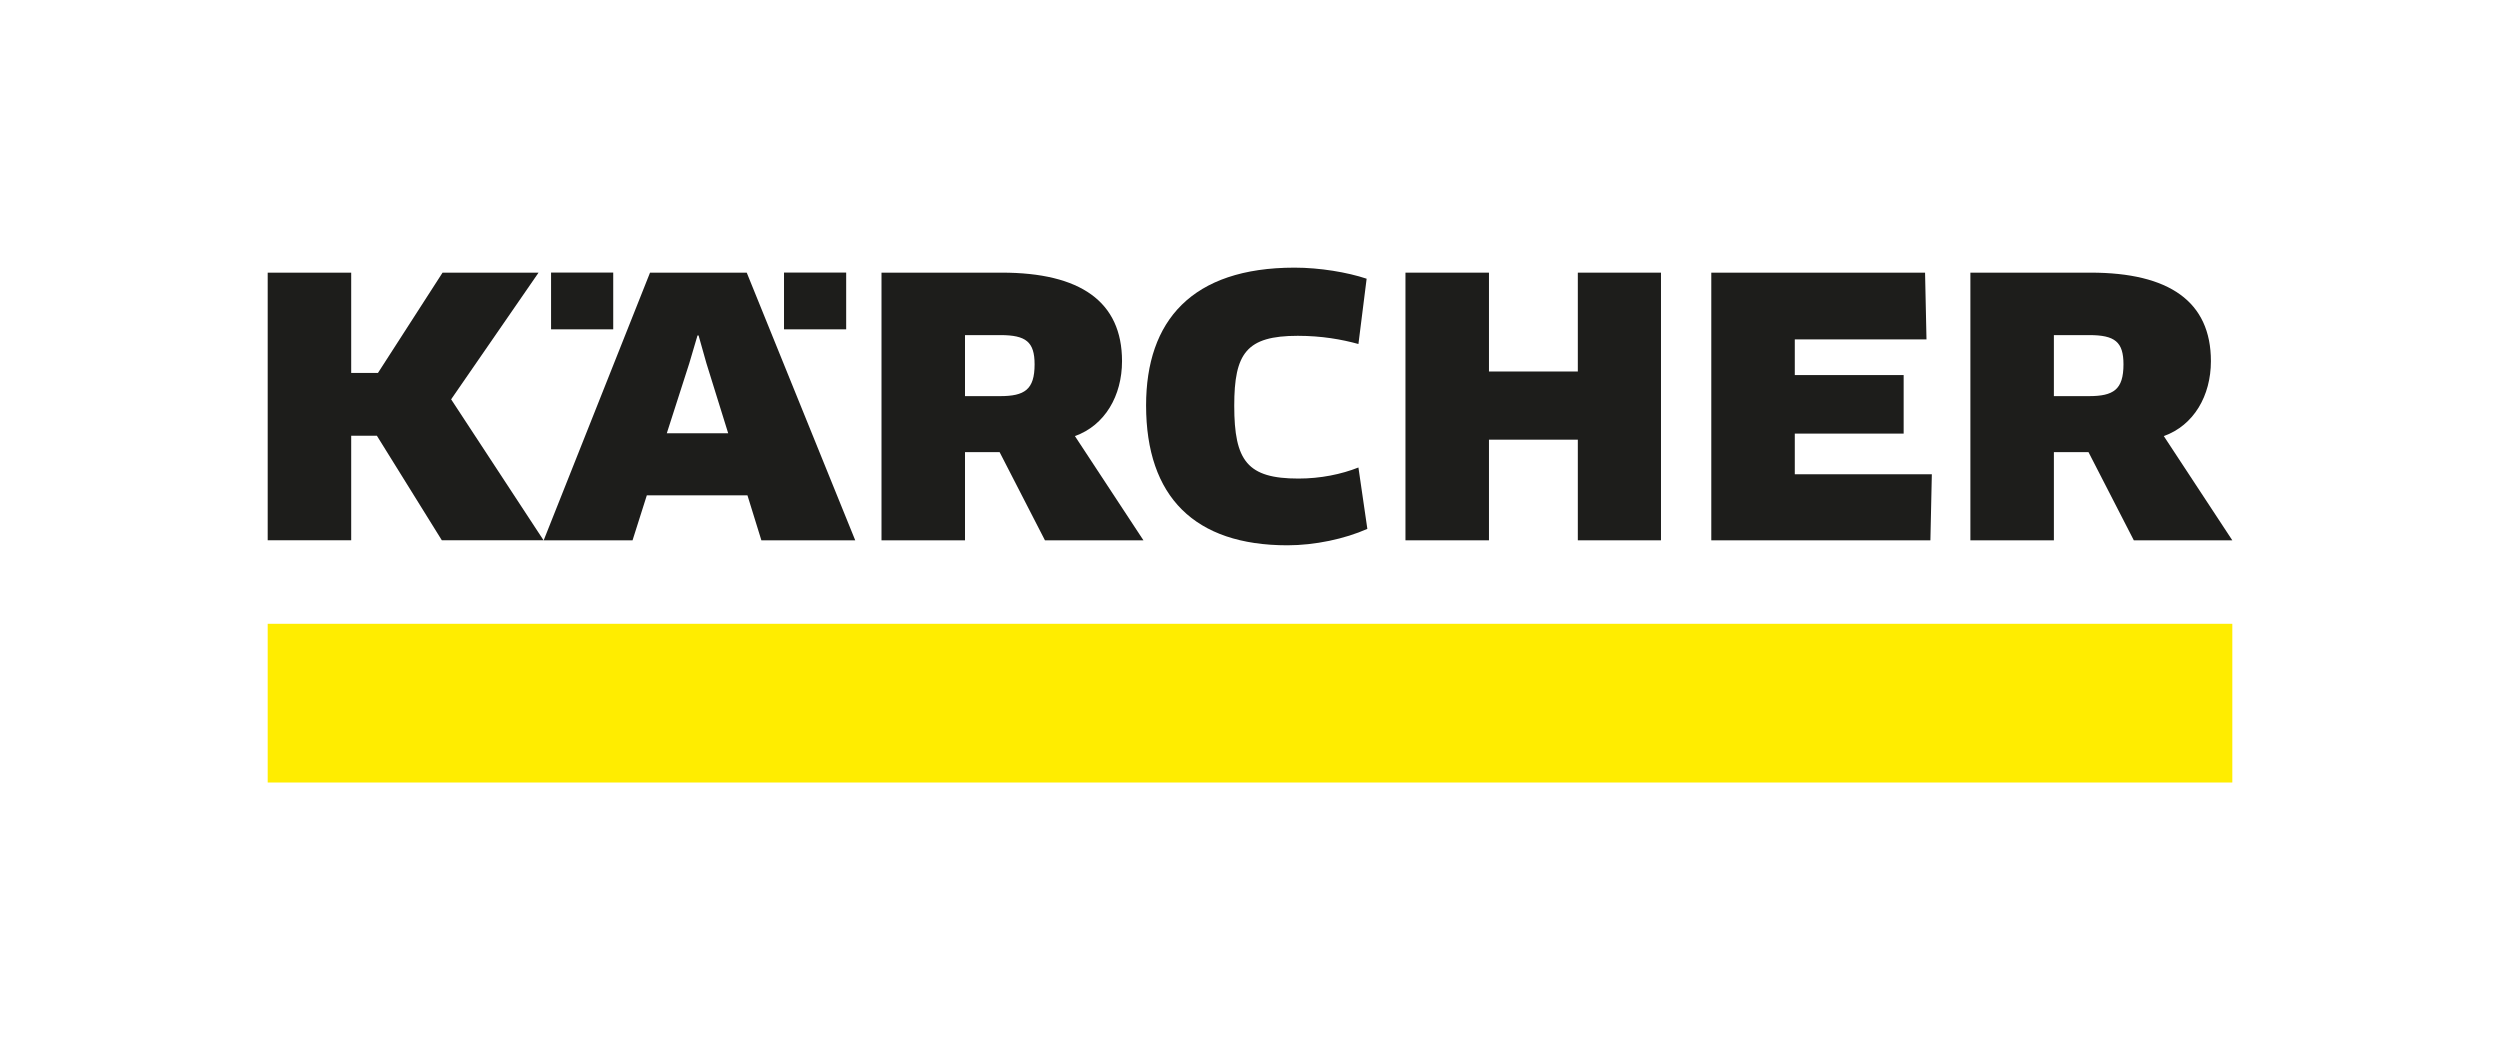 <?xml version="1.0" encoding="UTF-8"?>
<svg id="Ebene_1" data-name="Ebene 1" xmlns="http://www.w3.org/2000/svg" xmlns:xlink="http://www.w3.org/1999/xlink" viewBox="0 0 360.709 151.521">
  <defs>
    <style>
      .cls-1 {
        fill: #ffed00;
      }

      .cls-1, .cls-2, .cls-3 {
        stroke-width: 0px;
      }

      .cls-2 {
        fill: none;
      }

      .cls-4 {
        clip-path: url(#clippath);
      }

      .cls-3 {
        fill: #1d1d1b;
      }
    </style>
    <clipPath id="clippath">
      <rect class="cls-2" width="360.709" height="151.521"/>
    </clipPath>
  </defs>
  <rect class="cls-1" x="38.624" y="90.004" width="283.464" height="22.9"/>
  <g class="cls-4">
    <path class="cls-3" d="M149.275,52.573c0,3.654-1.442,4.582-4.994,4.582h-5.047v-8.805h5.097c3.709,0,4.944.977,4.944,4.223M161.89,52.108c0-8.598-6.024-12.77-17.352-12.77h-17.353v38.621h12.049v-12.719h4.996l6.539,12.719h14.211l-9.886-15.038c4.325-1.545,6.796-5.819,6.796-10.813"/>
    <polygon class="cls-3" points="258.959 68.43 258.959 62.561 274.666 62.561 274.666 54.117 258.959 54.117 258.959 48.967 277.961 48.967 277.755 39.338 246.911 39.338 246.911 77.958 278.525 77.958 278.732 68.43 258.959 68.43"/>
    <polygon class="cls-3" points="239.653 77.959 239.653 39.339 227.654 39.339 227.654 53.602 214.834 53.602 214.834 39.339 202.786 39.339 202.786 77.959 214.834 77.959 214.834 63.437 227.654 63.437 227.654 77.959 239.653 77.959"/>
    <path class="cls-3" d="M197.182,40.213c-2.778-.926-6.744-1.596-10.402-1.596-14.827,0-21.419,7.672-21.419,19.875,0,13.182,7.004,20.186,20.389,20.186,3.967,0,8.291-.926,11.536-2.37l-1.288-8.857c-2.472.979-5.459,1.598-8.651,1.598-7.361,0-9.267-2.524-9.267-10.504,0-7.57,1.75-10.092,9.164-10.092,3.451,0,6.333.514,8.754,1.182l1.184-9.422Z"/>
    <path class="cls-3" d="M306.383,52.573c0,3.654-1.441,4.582-4.994,4.582h-5.047v-8.805h5.097c3.709,0,4.944.977,4.944,4.223M318.998,52.108c0-8.598-6.023-12.77-17.352-12.77h-17.352v38.621h12.048v-12.719h4.996l6.537,12.719h14.211l-9.885-15.038c4.324-1.545,6.797-5.819,6.797-10.813"/>
    <path class="cls-3" d="M105.065,62.511h-8.856l3.244-10.093,1.185-4.017h.154l1.133,4.017,3.14,10.093ZM123.396,77.959l-15.654-38.62h-13.953l-15.344,38.62h12.822l2.059-6.489h14.52l2.009,6.489h13.541Z"/>
    <rect class="cls-3" x="79.509" y="39.327" width="8.969" height="8.191"/>
    <rect class="cls-3" x="113.12" y="39.327" width="8.969" height="8.191"/>
    <polygon class="cls-3" points="63.854 39.338 54.534 53.807 50.672 53.807 50.672 39.338 38.624 39.338 38.624 77.955 50.672 77.955 50.672 62.872 54.38 62.872 63.75 77.955 78.427 77.955 65.091 57.617 77.705 39.338 63.854 39.338"/>
  </g>
</svg>